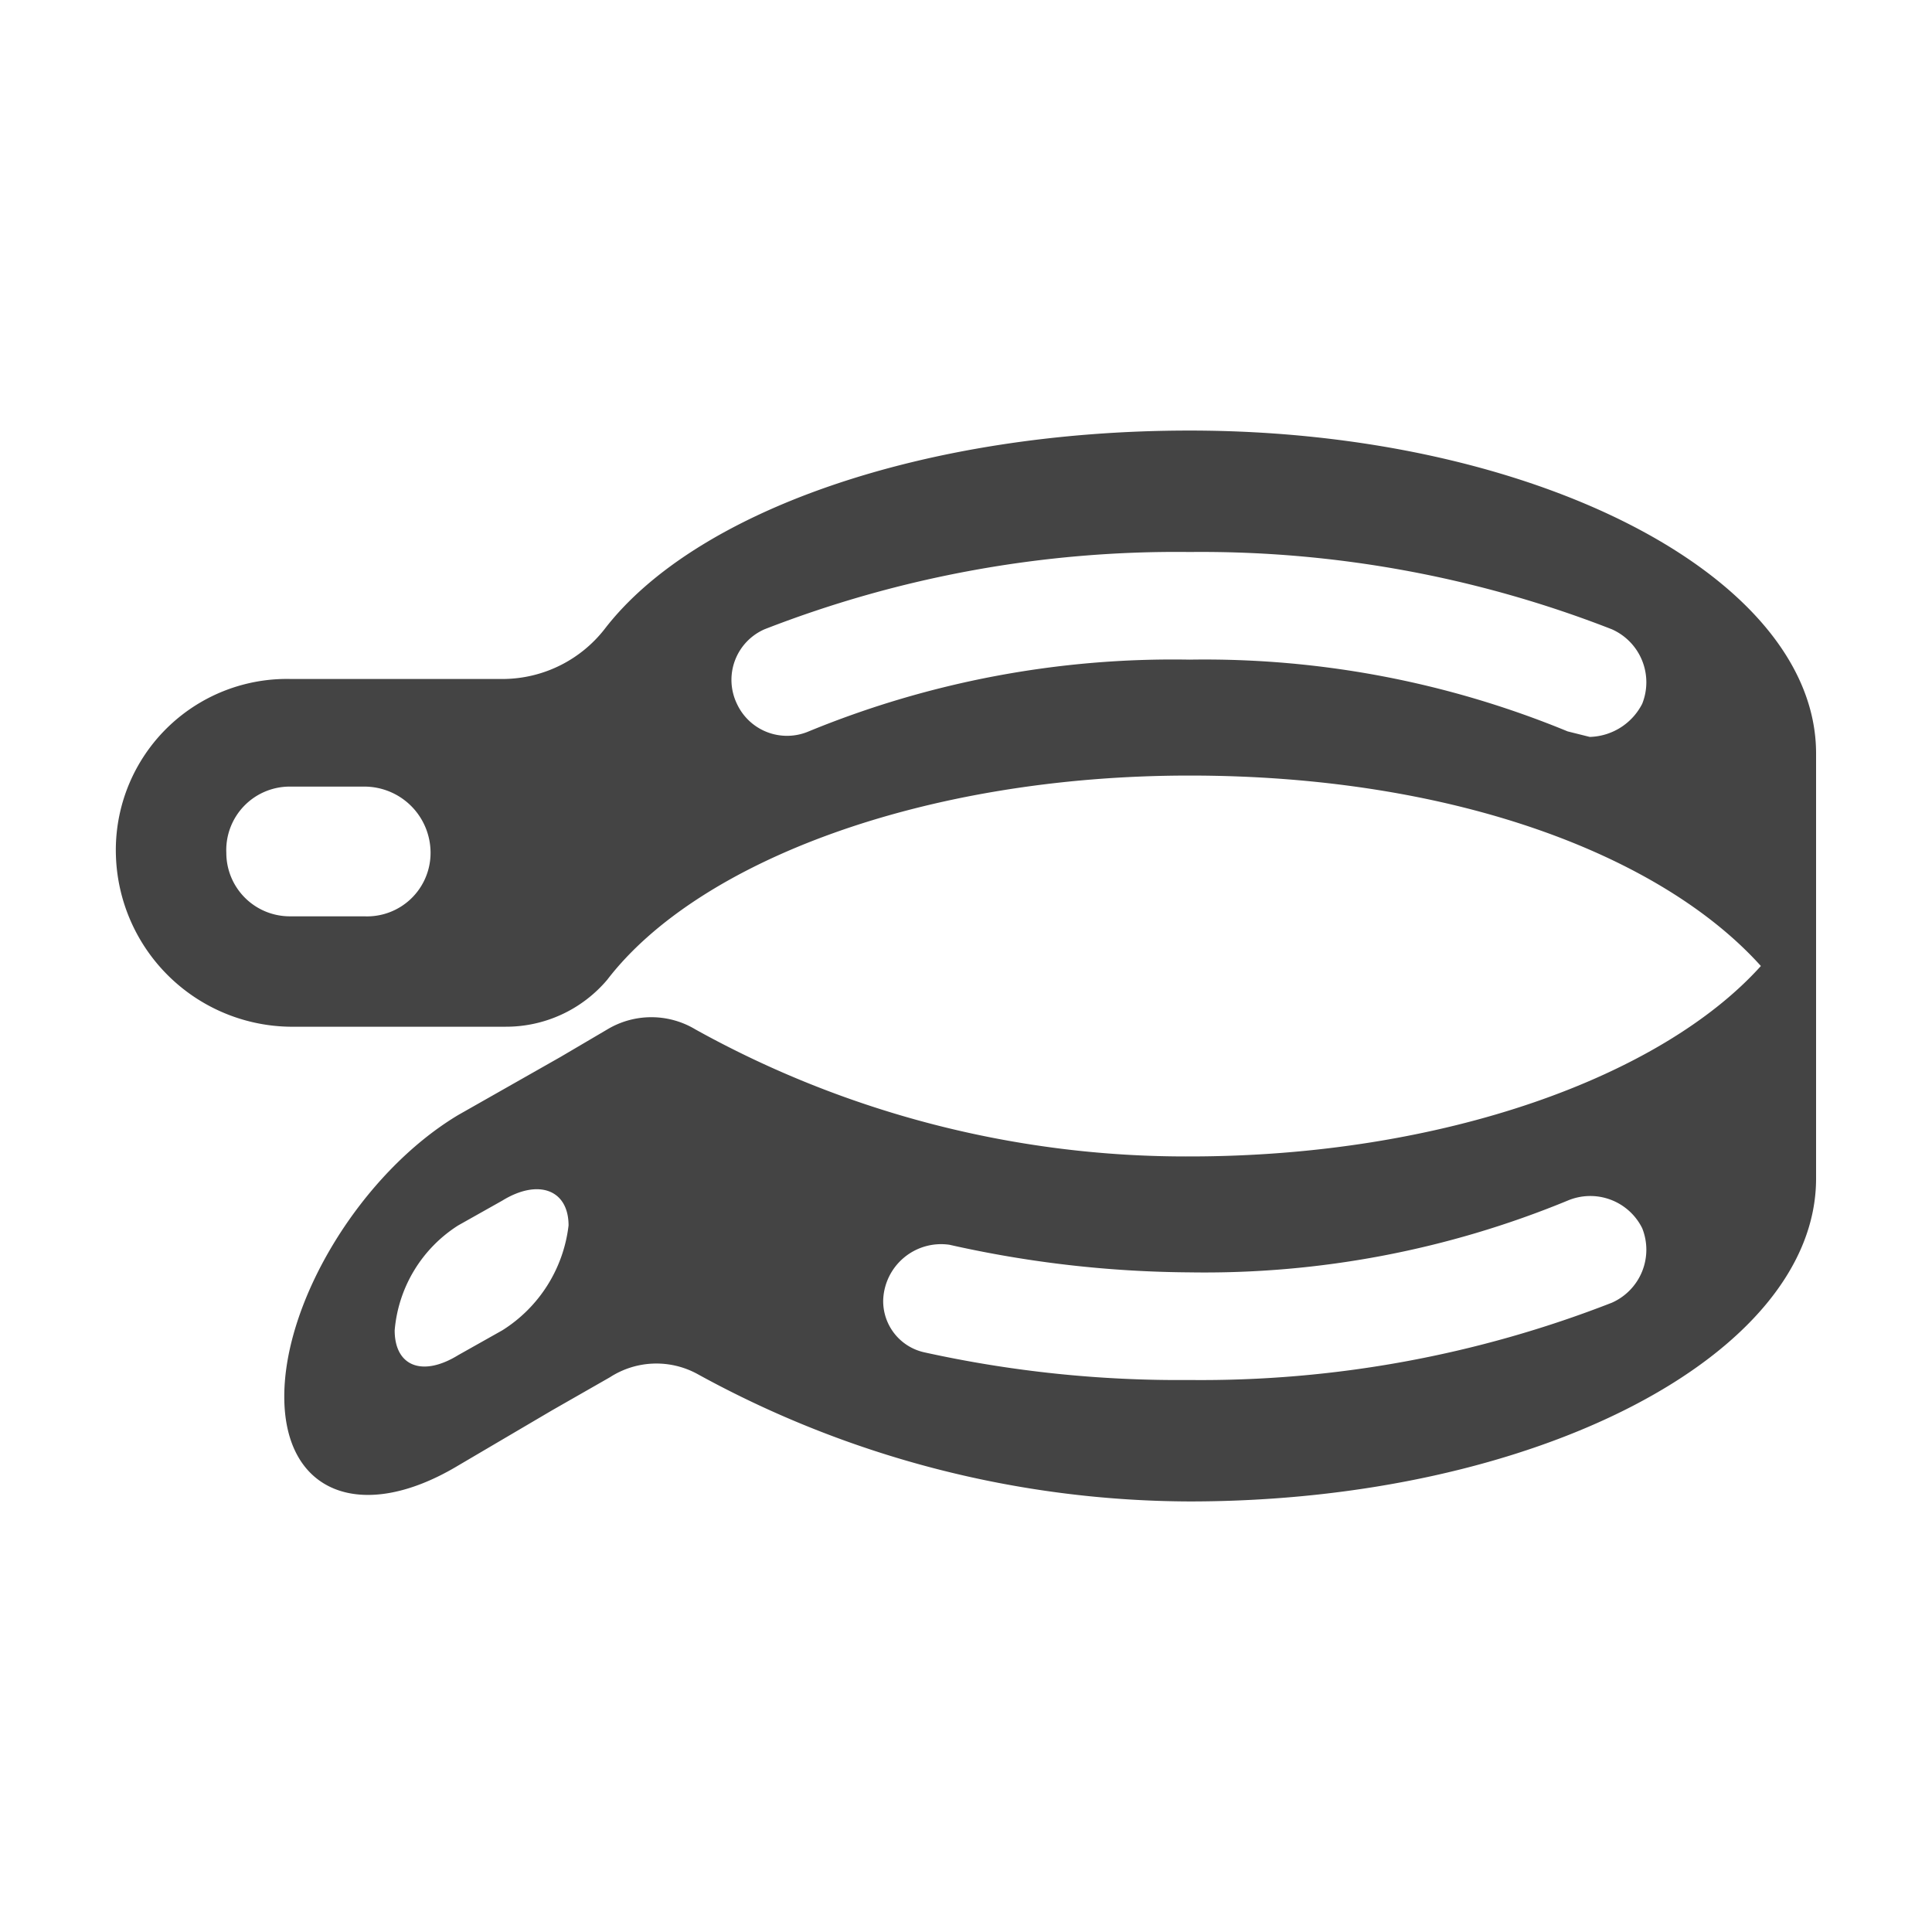 <svg xmlns="http://www.w3.org/2000/svg" viewBox="0 0 70 70"><title>01-Krümmer, Montageteile &amp;amp; Zubehör</title><path d="M65.8,28v-.7c0-6.4-10.2-11.7-22.7-11.7-9.6,0-17.9,2.9-21.2,7.2a4.7,4.7,0,0,1-3.6,1.8H10.5A6.2,6.2,0,0,0,4.2,31a6.4,6.4,0,0,0,6.5,6.2h7.6A4.8,4.8,0,0,0,22,35.5c3.3-4.3,11.5-7.4,21.1-7.4S60.2,31,63.8,35c-3.6,4-11.5,6.9-20.7,6.9a36.6,36.6,0,0,1-17.9-4.6,3.1,3.1,0,0,0-3.2,0l-1.7,1-3.7,2.1c-3.5,2.1-6.3,6.7-6.3,10.2s2.8,4.6,6.3,2.5l3.4-2,2.1-1.2a3.1,3.1,0,0,1,3.2-.1,37.2,37.2,0,0,0,17.8,4.6c12.5,0,22.7-5.3,22.7-11.7h0V28ZM13.2,33.2H10.5a2.3,2.3,0,0,1-2.3-2.3,2.3,2.3,0,0,1,2.3-2.4h2.7a2.4,2.4,0,0,1,2.4,2.4A2.3,2.3,0,0,1,13.2,33.2Zm46.3-7.7a2.2,2.2,0,0,1-1.9,1.2l-.8-.2a34.5,34.5,0,0,0-13.7-2.6,34.7,34.7,0,0,0-13.8,2.6,2,2,0,0,1-2.6-1,2,2,0,0,1,1-2.7A41.1,41.1,0,0,1,43.1,20a40.9,40.9,0,0,1,15.3,2.8A2.1,2.1,0,0,1,59.5,25.5ZM18.2,48.2l-1.6.9c-1.3.8-2.3.4-2.3-.9a5,5,0,0,1,2.3-3.8l1.6-.9c1.3-.8,2.4-.4,2.4.9A5.2,5.2,0,0,1,18.2,48.2Zm40.2-1A40.9,40.9,0,0,1,43.1,50a42.8,42.8,0,0,1-9.6-1A1.9,1.9,0,0,1,32,47.1a2.1,2.1,0,0,1,2.4-2,40.7,40.7,0,0,0,8.7,1,34.5,34.5,0,0,0,13.7-2.6,2.1,2.1,0,0,1,2.7,1A2.1,2.1,0,0,1,58.4,47.2Z" style="fill:#444"/></svg>